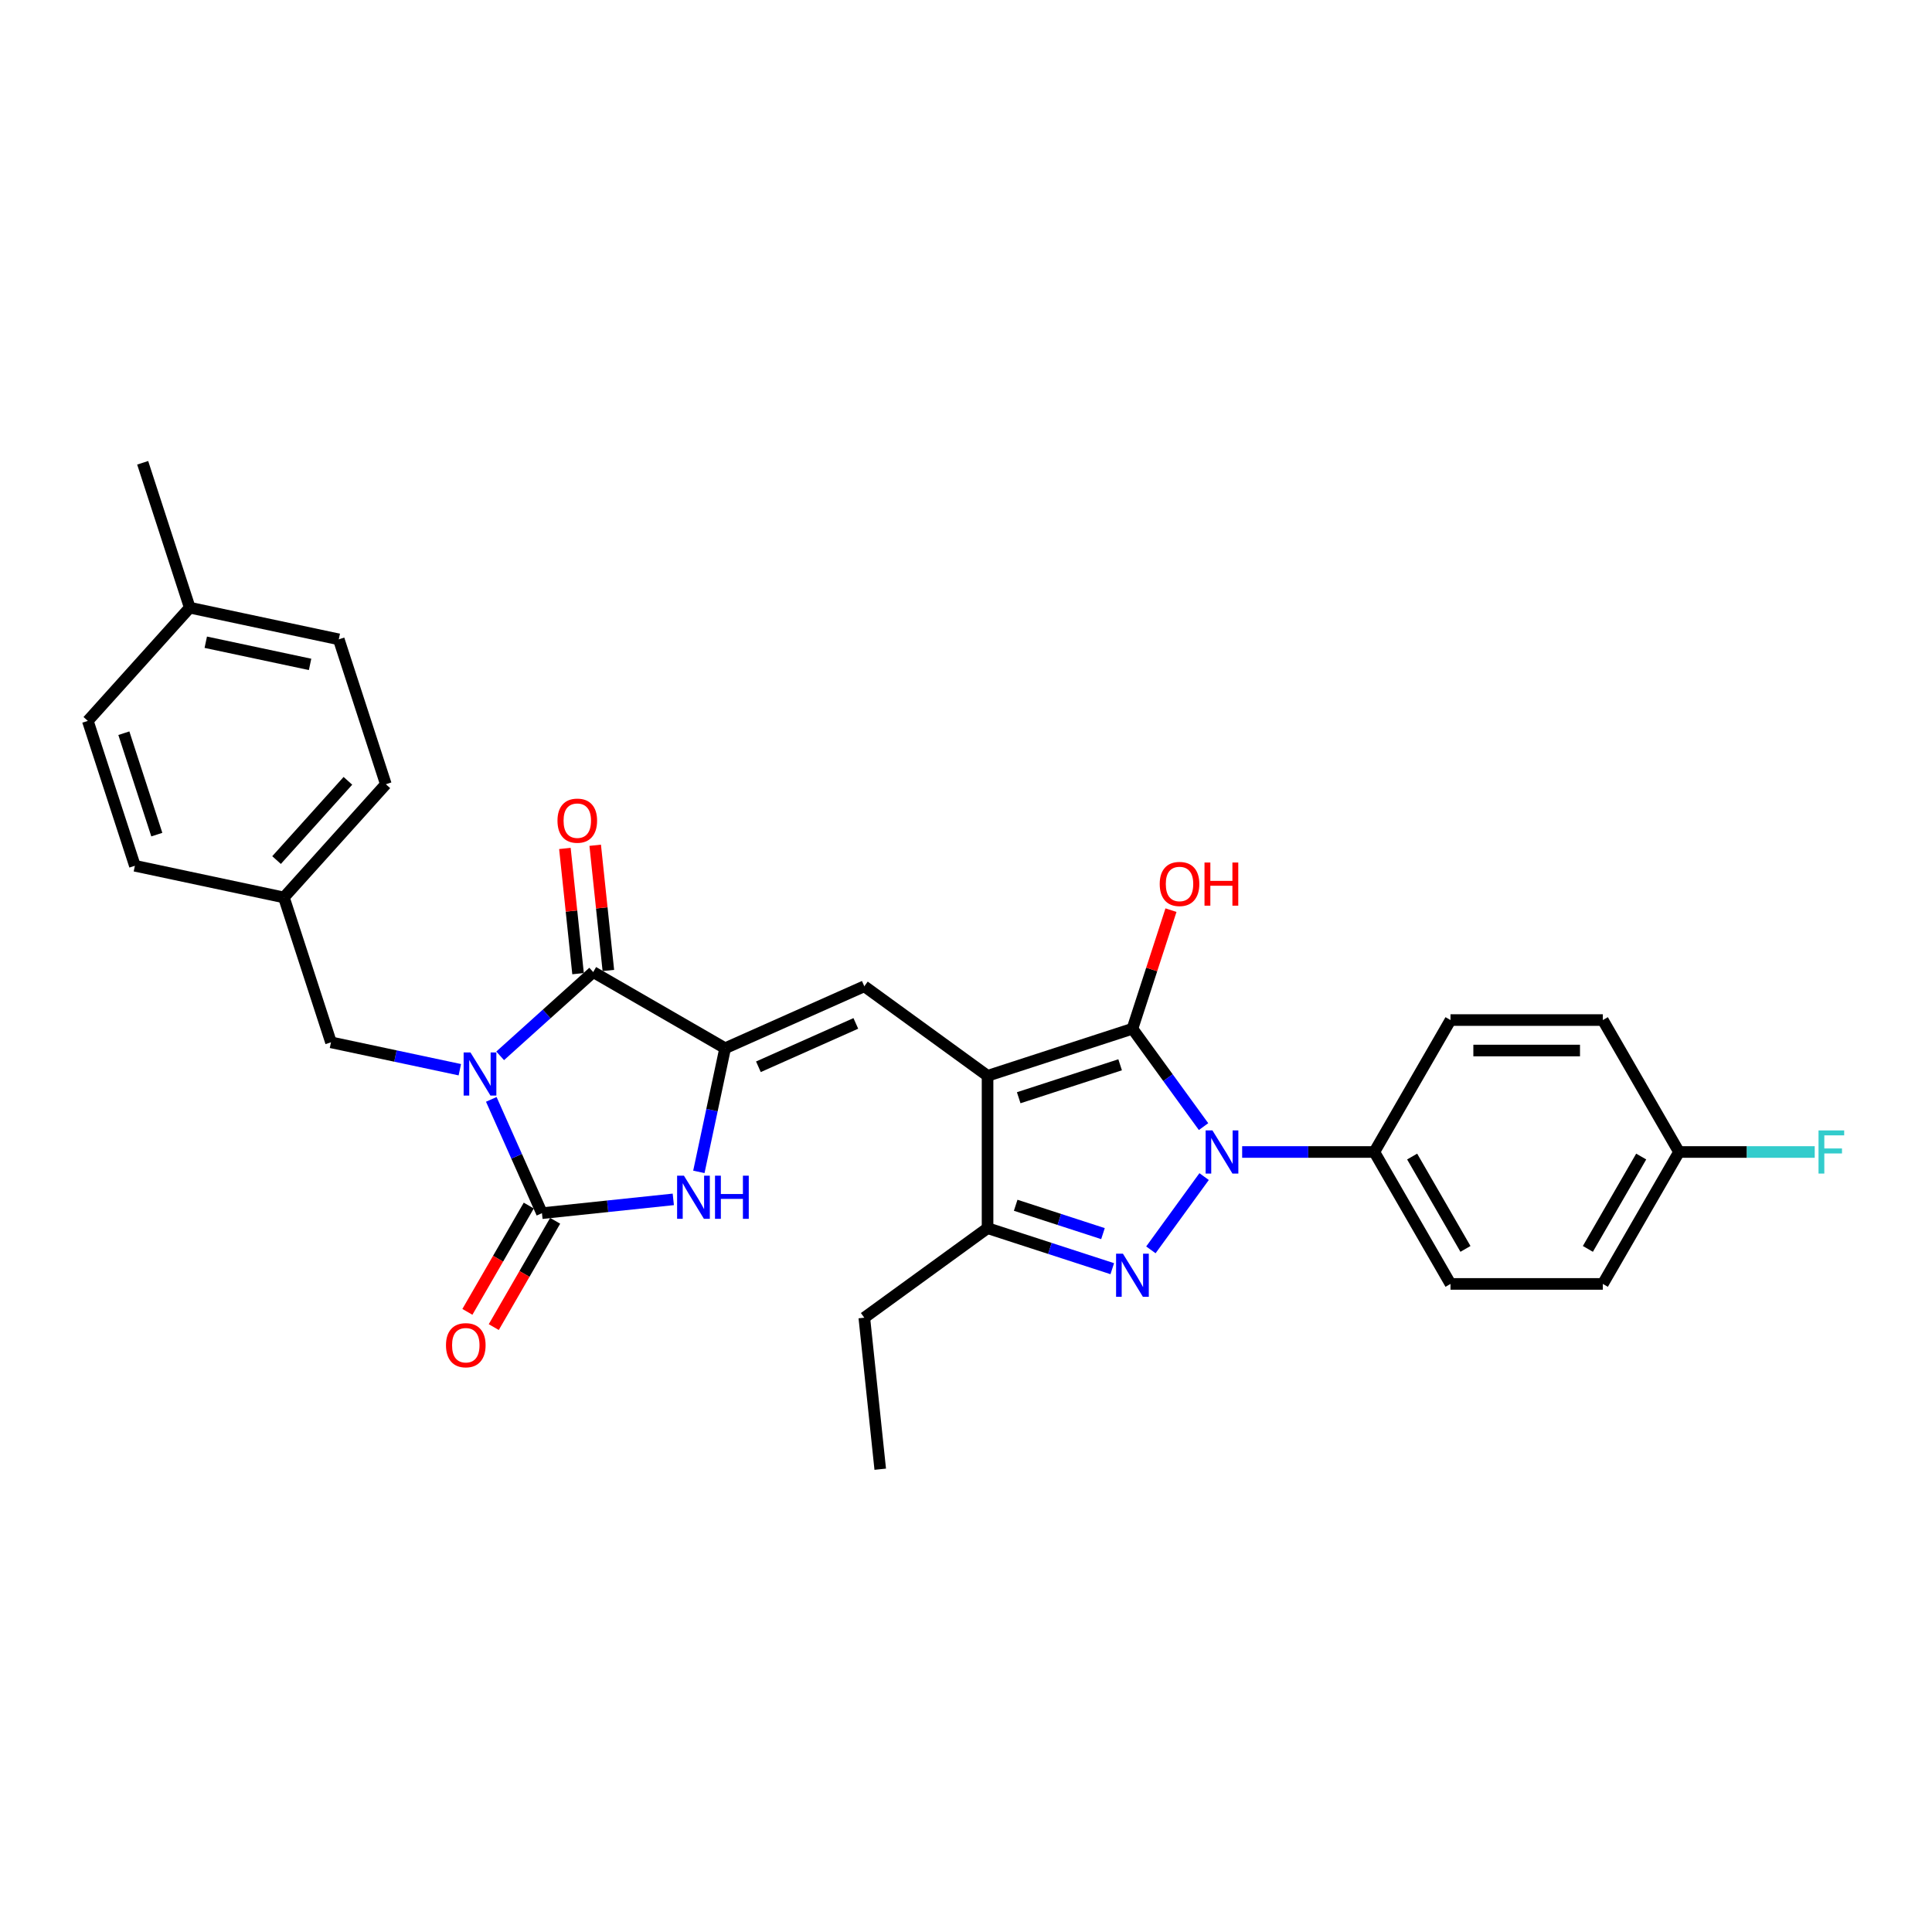 <?xml version='1.0' encoding='iso-8859-1'?>
<svg version='1.1' baseProfile='full'
              xmlns='http://www.w3.org/2000/svg'
                      xmlns:rdkit='http://www.rdkit.org/xml'
                      xmlns:xlink='http://www.w3.org/1999/xlink'
                  xml:space='preserve'
width='1000px' height='1000px' viewBox='0 0 1000 1000'>
<!-- END OF HEADER -->
<rect style='opacity:1.0;fill:#FFFFFF;stroke:none' width='1000' height='1000' x='0' y='0'> </rect>
<path class='bond-0' d='M 348.497,620.792 L 314.507,624.365' style='fill:none;fill-rule:evenodd;stroke:#0000FF;stroke-width:6px;stroke-linecap:butt;stroke-linejoin:miter;stroke-opacity:1' />
<path class='bond-0' d='M 314.507,624.365 L 280.517,627.937' style='fill:none;fill-rule:evenodd;stroke:#000000;stroke-width:6px;stroke-linecap:butt;stroke-linejoin:miter;stroke-opacity:1' />
<path class='bond-1' d='M 361.729,606.558 L 368.53,574.562' style='fill:none;fill-rule:evenodd;stroke:#0000FF;stroke-width:6px;stroke-linecap:butt;stroke-linejoin:miter;stroke-opacity:1' />
<path class='bond-1' d='M 368.53,574.562 L 375.331,542.566' style='fill:none;fill-rule:evenodd;stroke:#000000;stroke-width:6px;stroke-linecap:butt;stroke-linejoin:miter;stroke-opacity:1' />
<path class='bond-2' d='M 280.517,627.937 L 267.405,598.488' style='fill:none;fill-rule:evenodd;stroke:#000000;stroke-width:6px;stroke-linecap:butt;stroke-linejoin:miter;stroke-opacity:1' />
<path class='bond-2' d='M 267.405,598.488 L 254.294,569.039' style='fill:none;fill-rule:evenodd;stroke:#0000FF;stroke-width:6px;stroke-linecap:butt;stroke-linejoin:miter;stroke-opacity:1' />
<path class='bond-3' d='M 273.688,623.995 L 257.804,651.507' style='fill:none;fill-rule:evenodd;stroke:#000000;stroke-width:6px;stroke-linecap:butt;stroke-linejoin:miter;stroke-opacity:1' />
<path class='bond-3' d='M 257.804,651.507 L 241.92,679.019' style='fill:none;fill-rule:evenodd;stroke:#FF0000;stroke-width:6px;stroke-linecap:butt;stroke-linejoin:miter;stroke-opacity:1' />
<path class='bond-3' d='M 287.346,631.88 L 271.462,659.392' style='fill:none;fill-rule:evenodd;stroke:#000000;stroke-width:6px;stroke-linecap:butt;stroke-linejoin:miter;stroke-opacity:1' />
<path class='bond-3' d='M 271.462,659.392 L 255.577,686.905' style='fill:none;fill-rule:evenodd;stroke:#FF0000;stroke-width:6px;stroke-linecap:butt;stroke-linejoin:miter;stroke-opacity:1' />
<path class='bond-4' d='M 258.885,546.502 L 282.964,524.821' style='fill:none;fill-rule:evenodd;stroke:#0000FF;stroke-width:6px;stroke-linecap:butt;stroke-linejoin:miter;stroke-opacity:1' />
<path class='bond-4' d='M 282.964,524.821 L 307.043,503.14' style='fill:none;fill-rule:evenodd;stroke:#000000;stroke-width:6px;stroke-linecap:butt;stroke-linejoin:miter;stroke-opacity:1' />
<path class='bond-5' d='M 238.005,553.683 L 204.661,546.596' style='fill:none;fill-rule:evenodd;stroke:#0000FF;stroke-width:6px;stroke-linecap:butt;stroke-linejoin:miter;stroke-opacity:1' />
<path class='bond-5' d='M 204.661,546.596 L 171.316,539.508' style='fill:none;fill-rule:evenodd;stroke:#000000;stroke-width:6px;stroke-linecap:butt;stroke-linejoin:miter;stroke-opacity:1' />
<path class='bond-6' d='M 307.043,503.14 L 375.331,542.566' style='fill:none;fill-rule:evenodd;stroke:#000000;stroke-width:6px;stroke-linecap:butt;stroke-linejoin:miter;stroke-opacity:1' />
<path class='bond-7' d='M 314.885,502.316 L 311.48,469.911' style='fill:none;fill-rule:evenodd;stroke:#000000;stroke-width:6px;stroke-linecap:butt;stroke-linejoin:miter;stroke-opacity:1' />
<path class='bond-7' d='M 311.48,469.911 L 308.074,437.506' style='fill:none;fill-rule:evenodd;stroke:#FF0000;stroke-width:6px;stroke-linecap:butt;stroke-linejoin:miter;stroke-opacity:1' />
<path class='bond-7' d='M 299.201,503.965 L 295.796,471.56' style='fill:none;fill-rule:evenodd;stroke:#000000;stroke-width:6px;stroke-linecap:butt;stroke-linejoin:miter;stroke-opacity:1' />
<path class='bond-7' d='M 295.796,471.56 L 292.39,439.155' style='fill:none;fill-rule:evenodd;stroke:#FF0000;stroke-width:6px;stroke-linecap:butt;stroke-linejoin:miter;stroke-opacity:1' />
<path class='bond-8' d='M 375.331,542.566 L 447.366,510.494' style='fill:none;fill-rule:evenodd;stroke:#000000;stroke-width:6px;stroke-linecap:butt;stroke-linejoin:miter;stroke-opacity:1' />
<path class='bond-8' d='M 392.551,552.162 L 442.975,529.712' style='fill:none;fill-rule:evenodd;stroke:#000000;stroke-width:6px;stroke-linecap:butt;stroke-linejoin:miter;stroke-opacity:1' />
<path class='bond-9' d='M 711.351,596.268 L 750.777,664.556' style='fill:none;fill-rule:evenodd;stroke:#000000;stroke-width:6px;stroke-linecap:butt;stroke-linejoin:miter;stroke-opacity:1' />
<path class='bond-9' d='M 730.922,598.626 L 758.52,646.428' style='fill:none;fill-rule:evenodd;stroke:#000000;stroke-width:6px;stroke-linecap:butt;stroke-linejoin:miter;stroke-opacity:1' />
<path class='bond-10' d='M 711.351,596.268 L 750.777,527.98' style='fill:none;fill-rule:evenodd;stroke:#000000;stroke-width:6px;stroke-linecap:butt;stroke-linejoin:miter;stroke-opacity:1' />
<path class='bond-11' d='M 711.351,596.268 L 677.145,596.268' style='fill:none;fill-rule:evenodd;stroke:#000000;stroke-width:6px;stroke-linecap:butt;stroke-linejoin:miter;stroke-opacity:1' />
<path class='bond-11' d='M 677.145,596.268 L 642.939,596.268' style='fill:none;fill-rule:evenodd;stroke:#0000FF;stroke-width:6px;stroke-linecap:butt;stroke-linejoin:miter;stroke-opacity:1' />
<path class='bond-12' d='M 447.366,510.494 L 511.158,556.842' style='fill:none;fill-rule:evenodd;stroke:#000000;stroke-width:6px;stroke-linecap:butt;stroke-linejoin:miter;stroke-opacity:1' />
<path class='bond-13' d='M 586.151,532.476 L 511.158,556.842' style='fill:none;fill-rule:evenodd;stroke:#000000;stroke-width:6px;stroke-linecap:butt;stroke-linejoin:miter;stroke-opacity:1' />
<path class='bond-13' d='M 579.775,551.129 L 527.281,568.186' style='fill:none;fill-rule:evenodd;stroke:#000000;stroke-width:6px;stroke-linecap:butt;stroke-linejoin:miter;stroke-opacity:1' />
<path class='bond-14' d='M 586.151,532.476 L 604.553,557.804' style='fill:none;fill-rule:evenodd;stroke:#000000;stroke-width:6px;stroke-linecap:butt;stroke-linejoin:miter;stroke-opacity:1' />
<path class='bond-14' d='M 604.553,557.804 L 622.954,583.131' style='fill:none;fill-rule:evenodd;stroke:#0000FF;stroke-width:6px;stroke-linecap:butt;stroke-linejoin:miter;stroke-opacity:1' />
<path class='bond-15' d='M 586.151,532.476 L 596.123,501.784' style='fill:none;fill-rule:evenodd;stroke:#000000;stroke-width:6px;stroke-linecap:butt;stroke-linejoin:miter;stroke-opacity:1' />
<path class='bond-15' d='M 596.123,501.784 L 606.095,471.093' style='fill:none;fill-rule:evenodd;stroke:#FF0000;stroke-width:6px;stroke-linecap:butt;stroke-linejoin:miter;stroke-opacity:1' />
<path class='bond-16' d='M 511.158,556.842 L 511.158,635.694' style='fill:none;fill-rule:evenodd;stroke:#000000;stroke-width:6px;stroke-linecap:butt;stroke-linejoin:miter;stroke-opacity:1' />
<path class='bond-17' d='M 511.158,635.694 L 447.366,682.042' style='fill:none;fill-rule:evenodd;stroke:#000000;stroke-width:6px;stroke-linecap:butt;stroke-linejoin:miter;stroke-opacity:1' />
<path class='bond-18' d='M 511.158,635.694 L 543.435,646.181' style='fill:none;fill-rule:evenodd;stroke:#000000;stroke-width:6px;stroke-linecap:butt;stroke-linejoin:miter;stroke-opacity:1' />
<path class='bond-18' d='M 543.435,646.181 L 575.711,656.668' style='fill:none;fill-rule:evenodd;stroke:#0000FF;stroke-width:6px;stroke-linecap:butt;stroke-linejoin:miter;stroke-opacity:1' />
<path class='bond-18' d='M 525.715,623.842 L 548.308,631.183' style='fill:none;fill-rule:evenodd;stroke:#000000;stroke-width:6px;stroke-linecap:butt;stroke-linejoin:miter;stroke-opacity:1' />
<path class='bond-18' d='M 548.308,631.183 L 570.901,638.524' style='fill:none;fill-rule:evenodd;stroke:#0000FF;stroke-width:6px;stroke-linecap:butt;stroke-linejoin:miter;stroke-opacity:1' />
<path class='bond-19' d='M 595.695,646.924 L 623.249,608.999' style='fill:none;fill-rule:evenodd;stroke:#0000FF;stroke-width:6px;stroke-linecap:butt;stroke-linejoin:miter;stroke-opacity:1' />
<path class='bond-20' d='M 869.054,596.268 L 829.628,664.556' style='fill:none;fill-rule:evenodd;stroke:#000000;stroke-width:6px;stroke-linecap:butt;stroke-linejoin:miter;stroke-opacity:1' />
<path class='bond-20' d='M 849.483,598.626 L 821.885,646.428' style='fill:none;fill-rule:evenodd;stroke:#000000;stroke-width:6px;stroke-linecap:butt;stroke-linejoin:miter;stroke-opacity:1' />
<path class='bond-21' d='M 869.054,596.268 L 904.175,596.268' style='fill:none;fill-rule:evenodd;stroke:#000000;stroke-width:6px;stroke-linecap:butt;stroke-linejoin:miter;stroke-opacity:1' />
<path class='bond-21' d='M 904.175,596.268 L 939.296,596.268' style='fill:none;fill-rule:evenodd;stroke:#33CCCC;stroke-width:6px;stroke-linecap:butt;stroke-linejoin:miter;stroke-opacity:1' />
<path class='bond-22' d='M 869.054,596.268 L 829.628,527.98' style='fill:none;fill-rule:evenodd;stroke:#000000;stroke-width:6px;stroke-linecap:butt;stroke-linejoin:miter;stroke-opacity:1' />
<path class='bond-23' d='M 146.95,464.516 L 69.821,448.122' style='fill:none;fill-rule:evenodd;stroke:#000000;stroke-width:6px;stroke-linecap:butt;stroke-linejoin:miter;stroke-opacity:1' />
<path class='bond-24' d='M 146.95,464.516 L 199.712,405.917' style='fill:none;fill-rule:evenodd;stroke:#000000;stroke-width:6px;stroke-linecap:butt;stroke-linejoin:miter;stroke-opacity:1' />
<path class='bond-24' d='M 143.144,445.174 L 180.078,404.155' style='fill:none;fill-rule:evenodd;stroke:#000000;stroke-width:6px;stroke-linecap:butt;stroke-linejoin:miter;stroke-opacity:1' />
<path class='bond-25' d='M 146.95,464.516 L 171.316,539.508' style='fill:none;fill-rule:evenodd;stroke:#000000;stroke-width:6px;stroke-linecap:butt;stroke-linejoin:miter;stroke-opacity:1' />
<path class='bond-26' d='M 98.217,314.531 L 175.345,330.925' style='fill:none;fill-rule:evenodd;stroke:#000000;stroke-width:6px;stroke-linecap:butt;stroke-linejoin:miter;stroke-opacity:1' />
<path class='bond-26' d='M 106.507,332.416 L 160.497,343.891' style='fill:none;fill-rule:evenodd;stroke:#000000;stroke-width:6px;stroke-linecap:butt;stroke-linejoin:miter;stroke-opacity:1' />
<path class='bond-27' d='M 98.217,314.531 L 73.85,239.538' style='fill:none;fill-rule:evenodd;stroke:#000000;stroke-width:6px;stroke-linecap:butt;stroke-linejoin:miter;stroke-opacity:1' />
<path class='bond-28' d='M 98.217,314.531 L 45.455,373.129' style='fill:none;fill-rule:evenodd;stroke:#000000;stroke-width:6px;stroke-linecap:butt;stroke-linejoin:miter;stroke-opacity:1' />
<path class='bond-29' d='M 45.455,373.129 L 69.821,448.122' style='fill:none;fill-rule:evenodd;stroke:#000000;stroke-width:6px;stroke-linecap:butt;stroke-linejoin:miter;stroke-opacity:1' />
<path class='bond-29' d='M 64.108,379.505 L 81.165,431.999' style='fill:none;fill-rule:evenodd;stroke:#000000;stroke-width:6px;stroke-linecap:butt;stroke-linejoin:miter;stroke-opacity:1' />
<path class='bond-30' d='M 175.345,330.925 L 199.712,405.917' style='fill:none;fill-rule:evenodd;stroke:#000000;stroke-width:6px;stroke-linecap:butt;stroke-linejoin:miter;stroke-opacity:1' />
<path class='bond-31' d='M 447.366,682.042 L 455.608,760.462' style='fill:none;fill-rule:evenodd;stroke:#000000;stroke-width:6px;stroke-linecap:butt;stroke-linejoin:miter;stroke-opacity:1' />
<path class='bond-32' d='M 750.777,664.556 L 829.628,664.556' style='fill:none;fill-rule:evenodd;stroke:#000000;stroke-width:6px;stroke-linecap:butt;stroke-linejoin:miter;stroke-opacity:1' />
<path class='bond-33' d='M 750.777,527.98 L 829.628,527.98' style='fill:none;fill-rule:evenodd;stroke:#000000;stroke-width:6px;stroke-linecap:butt;stroke-linejoin:miter;stroke-opacity:1' />
<path class='bond-33' d='M 762.604,543.751 L 817.801,543.751' style='fill:none;fill-rule:evenodd;stroke:#000000;stroke-width:6px;stroke-linecap:butt;stroke-linejoin:miter;stroke-opacity:1' />
<path  class='atom-0' d='M 354.001 608.53
L 361.318 620.357
Q 362.044 621.524, 363.211 623.638
Q 364.378 625.751, 364.441 625.877
L 364.441 608.53
L 367.406 608.53
L 367.406 630.86
L 364.346 630.86
L 356.493 617.929
Q 355.578 616.415, 354.6 614.68
Q 353.654 612.945, 353.37 612.409
L 353.37 630.86
L 350.468 630.86
L 350.468 608.53
L 354.001 608.53
' fill='#0000FF'/>
<path  class='atom-0' d='M 370.087 608.53
L 373.114 608.53
L 373.114 618.023
L 384.532 618.023
L 384.532 608.53
L 387.56 608.53
L 387.56 630.86
L 384.532 630.86
L 384.532 620.547
L 373.114 620.547
L 373.114 630.86
L 370.087 630.86
L 370.087 608.53
' fill='#0000FF'/>
<path  class='atom-2' d='M 243.509 544.737
L 250.826 556.565
Q 251.552 557.732, 252.719 559.845
Q 253.886 561.958, 253.949 562.084
L 253.949 544.737
L 256.914 544.737
L 256.914 567.068
L 253.854 567.068
L 246.001 554.136
Q 245.086 552.622, 244.108 550.888
Q 243.162 549.153, 242.878 548.617
L 242.878 567.068
L 239.976 567.068
L 239.976 544.737
L 243.509 544.737
' fill='#0000FF'/>
<path  class='atom-5' d='M 288.55 424.784
Q 288.55 419.422, 291.2 416.425
Q 293.849 413.429, 298.801 413.429
Q 303.753 413.429, 306.402 416.425
Q 309.052 419.422, 309.052 424.784
Q 309.052 430.209, 306.371 433.3
Q 303.69 436.359, 298.801 436.359
Q 293.881 436.359, 291.2 433.3
Q 288.55 430.24, 288.55 424.784
M 298.801 433.836
Q 302.208 433.836, 304.037 431.565
Q 305.898 429.262, 305.898 424.784
Q 305.898 420.399, 304.037 418.192
Q 302.208 415.952, 298.801 415.952
Q 295.395 415.952, 293.534 418.16
Q 291.705 420.368, 291.705 424.784
Q 291.705 429.294, 293.534 431.565
Q 295.395 433.836, 298.801 433.836
' fill='#FF0000'/>
<path  class='atom-6' d='M 230.84 696.288
Q 230.84 690.926, 233.49 687.93
Q 236.139 684.933, 241.091 684.933
Q 246.043 684.933, 248.692 687.93
Q 251.342 690.926, 251.342 696.288
Q 251.342 701.713, 248.661 704.804
Q 245.98 707.863, 241.091 707.863
Q 236.171 707.863, 233.49 704.804
Q 230.84 701.745, 230.84 696.288
M 241.091 705.34
Q 244.498 705.34, 246.327 703.069
Q 248.188 700.767, 248.188 696.288
Q 248.188 691.904, 246.327 689.696
Q 244.498 687.457, 241.091 687.457
Q 237.685 687.457, 235.824 689.664
Q 233.994 691.872, 233.994 696.288
Q 233.994 700.798, 235.824 703.069
Q 237.685 705.34, 241.091 705.34
' fill='#FF0000'/>
<path  class='atom-12' d='M 581.215 648.895
L 588.532 660.723
Q 589.258 661.89, 590.425 664.003
Q 591.592 666.116, 591.655 666.243
L 591.655 648.895
L 594.62 648.895
L 594.62 671.226
L 591.56 671.226
L 583.706 658.294
Q 582.792 656.78, 581.814 655.046
Q 580.868 653.311, 580.584 652.775
L 580.584 671.226
L 577.682 671.226
L 577.682 648.895
L 581.215 648.895
' fill='#0000FF'/>
<path  class='atom-13' d='M 627.563 585.103
L 634.88 596.931
Q 635.606 598.098, 636.773 600.211
Q 637.94 602.324, 638.003 602.45
L 638.003 585.103
L 640.968 585.103
L 640.968 607.434
L 637.908 607.434
L 630.054 594.502
Q 629.14 592.988, 628.162 591.253
Q 627.216 589.518, 626.932 588.982
L 626.932 607.434
L 624.03 607.434
L 624.03 585.103
L 627.563 585.103
' fill='#0000FF'/>
<path  class='atom-14' d='M 600.267 457.546
Q 600.267 452.184, 602.916 449.188
Q 605.566 446.192, 610.517 446.192
Q 615.469 446.192, 618.119 449.188
Q 620.768 452.184, 620.768 457.546
Q 620.768 462.971, 618.087 466.062
Q 615.406 469.122, 610.517 469.122
Q 605.597 469.122, 602.916 466.062
Q 600.267 463.003, 600.267 457.546
M 610.517 466.598
Q 613.924 466.598, 615.753 464.327
Q 617.614 462.025, 617.614 457.546
Q 617.614 453.162, 615.753 450.954
Q 613.924 448.715, 610.517 448.715
Q 607.111 448.715, 605.25 450.923
Q 603.421 453.131, 603.421 457.546
Q 603.421 462.057, 605.25 464.327
Q 607.111 466.598, 610.517 466.598
' fill='#FF0000'/>
<path  class='atom-14' d='M 623.449 446.444
L 626.477 446.444
L 626.477 455.938
L 637.895 455.938
L 637.895 446.444
L 640.923 446.444
L 640.923 468.775
L 637.895 468.775
L 637.895 458.461
L 626.477 458.461
L 626.477 468.775
L 623.449 468.775
L 623.449 446.444
' fill='#FF0000'/>
<path  class='atom-26' d='M 941.267 585.103
L 954.545 585.103
L 954.545 587.658
L 944.263 587.658
L 944.263 594.439
L 953.41 594.439
L 953.41 597.025
L 944.263 597.025
L 944.263 607.434
L 941.267 607.434
L 941.267 585.103
' fill='#33CCCC'/>
</svg>
